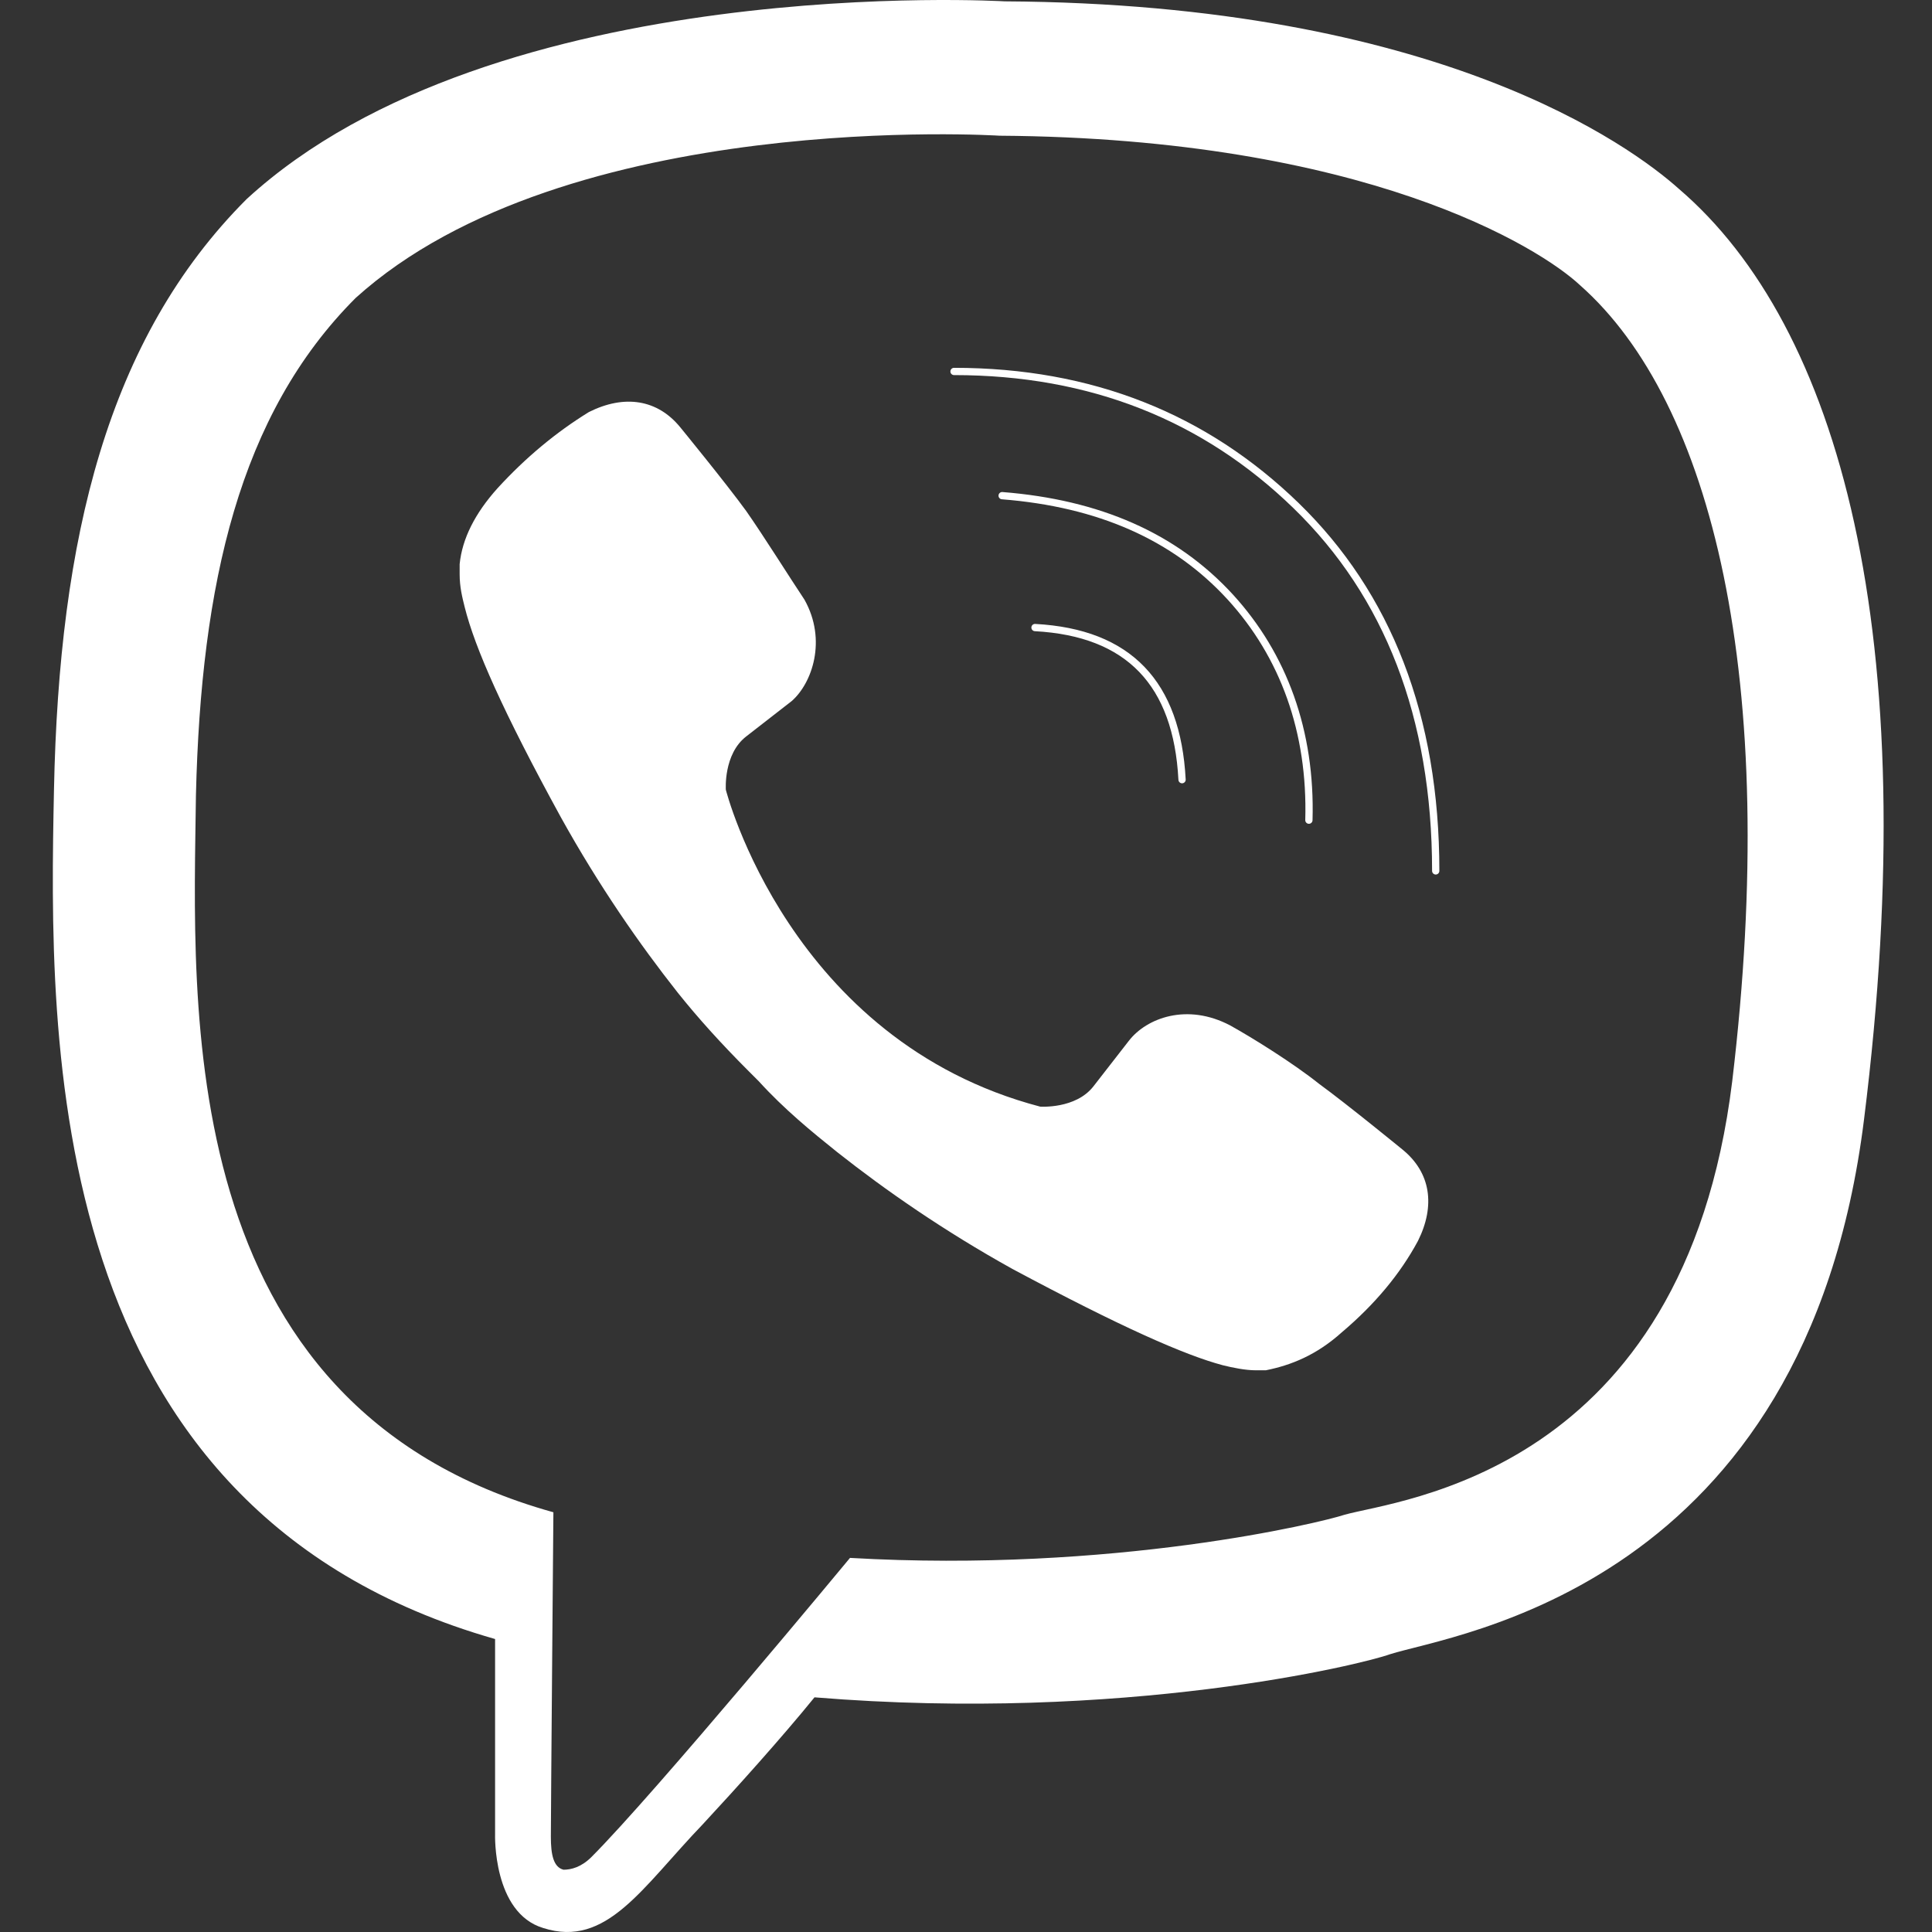 <?xml version="1.0" encoding="UTF-8"?> <svg xmlns="http://www.w3.org/2000/svg" width="512" height="512" viewBox="0 0 512 512" fill="none"><rect x="0" y="0" width="512" height="512" fill="#333333" stroke="none"/><path d="M444.947 50.073C432.182 38.651 381.123 1.029 266.24 0.357C266.24 0.357 131.202 -7.705 65.363 52.76C28.413 89.71 15.648 142.785 14.304 209.296C12.96 275.807 10.945 400.096 131.203 434.359V486.09C131.203 486.09 130.531 506.916 143.967 510.947C160.763 516.322 170.169 500.198 186.292 483.402C195.026 473.997 207.119 460.56 215.853 449.811C297.816 456.529 360.968 441.077 368.358 438.39C385.154 433.015 478.538 420.922 493.99 296.634C510.114 167.643 487.272 86.351 444.947 50.073ZM459.055 286.557C446.29 390.69 370.374 397.408 356.265 401.439C350.219 403.455 295.129 416.891 225.259 412.86C225.259 412.86 173.528 475.34 156.732 492.136C154.045 494.823 151.357 495.495 149.342 495.495C146.655 494.823 145.983 491.464 145.983 486.761C145.983 480.043 146.655 400.767 146.655 400.767C45.208 372.551 51.255 266.402 51.927 210.64C53.27 154.878 63.348 109.865 94.252 78.961C150.014 28.574 264.896 35.964 264.896 35.964C361.64 36.636 407.996 65.525 418.745 75.602C453.68 106.506 471.82 179.736 459.055 286.557Z" fill="white"></path><path d="M313.257 206.62C311.913 181.089 299.148 167.652 274.289 166.309" stroke="white" stroke-width="1.927" stroke-linecap="round" stroke-linejoin="round"></path><path d="M346.872 217.353C347.544 193.838 340.154 173.682 326.045 158.23C311.264 142.105 291.109 133.371 265.578 131.355" stroke="white" stroke-width="1.927" stroke-linecap="round" stroke-linejoin="round"></path><path d="M380.481 230.797C380.481 189.814 367.715 157.565 343.529 134.05C319.342 110.535 289.108 98.441 252.828 98.441" stroke="white" stroke-width="1.927" stroke-linecap="round" stroke-linejoin="round"></path><path d="M275.661 293.27C275.661 293.27 285.067 293.942 289.77 287.895L299.176 275.802C303.878 269.756 314.628 265.725 326.049 271.771C332.095 275.13 342.844 281.849 349.563 287.223C356.953 292.598 371.733 304.691 371.733 304.691C379.123 310.737 380.467 319.471 375.764 328.877C371.061 337.611 364.343 345.673 355.609 353.063C348.891 359.109 342.173 361.796 335.454 363.14H332.767C330.08 363.14 326.72 362.468 324.033 361.796C313.956 359.109 297.16 351.719 268.271 336.267C250.132 326.189 234.68 315.44 221.915 305.363C215.197 299.988 207.807 293.942 201.088 286.552L198.401 283.864C191.011 276.474 184.964 269.756 179.59 263.038C169.512 250.273 158.763 234.821 148.686 216.681C133.234 188.464 125.844 171.669 123.156 160.92C122.484 158.232 121.812 155.545 121.812 152.186V149.498C122.484 142.78 125.843 136.062 131.89 129.343C139.28 121.282 147.342 114.563 156.076 109.189C165.481 104.486 174.215 105.829 180.262 113.22C180.262 113.22 192.355 128 197.729 135.39C202.432 142.108 209.15 152.858 213.181 158.904C219.228 169.653 215.197 181.074 209.822 185.777L197.729 195.183C191.683 199.886 192.355 209.291 192.355 209.291C192.355 209.291 209.15 275.802 275.661 293.27Z" fill="white"></path></svg> 